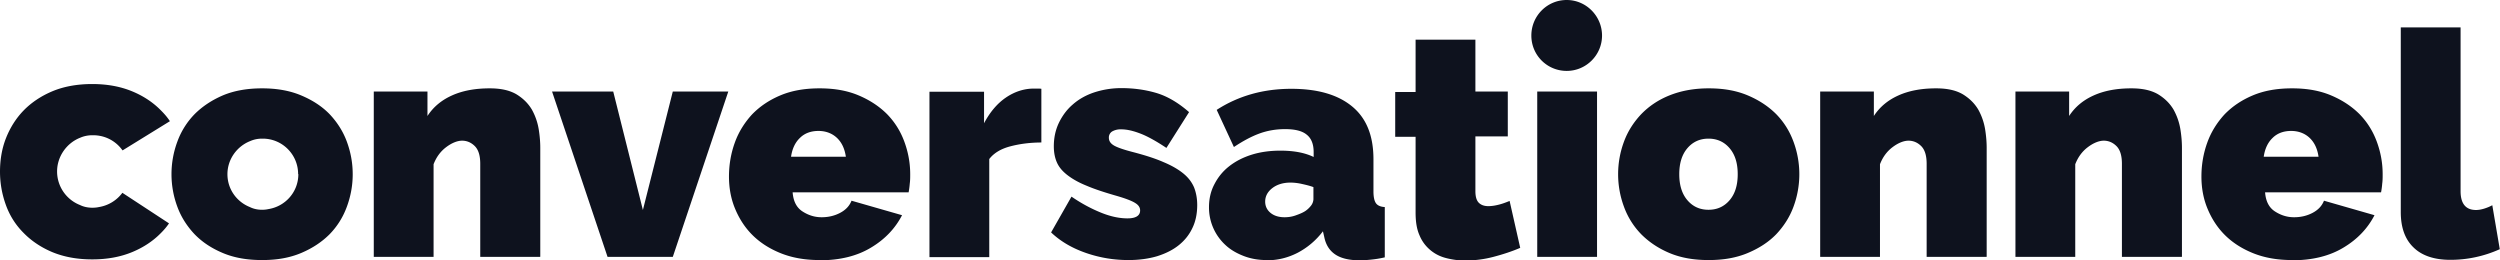 <svg xmlns="http://www.w3.org/2000/svg" data-name="Calque 2" viewBox="0 0 110.36 11.49"><path d="M23.84 11.34H21.2V7.23c0-.36-.08-.62-.24-.78-.16-.16-.35-.24-.56-.24s-.46.1-.71.29-.43.44-.55.75v4.09H16.5v-7.3h2.37v1.08c.26-.4.62-.7 1.09-.91.47-.21 1.02-.31 1.66-.31.5 0 .89.09 1.19.27.29.18.51.4.67.67.15.27.25.56.3.86.05.31.07.58.07.83v4.8Zm5.86-7.3-1.32 5.23-1.31-5.23h-2.7l2.45 7.3h2.88l2.45-7.3H29.7zm7.64 2.88c-.05-.35-.18-.63-.39-.83-.21-.2-.49-.31-.82-.31s-.61.1-.82.31c-.21.2-.34.48-.39.83h2.41Zm-1.16 4.56c-.64 0-1.21-.1-1.71-.3-.5-.2-.92-.47-1.26-.81-.34-.34-.59-.74-.77-1.18-.18-.44-.26-.91-.26-1.4 0-.53.09-1.03.26-1.5s.43-.88.76-1.24c.34-.35.75-.63 1.25-.84.5-.21 1.07-.31 1.73-.31s1.22.1 1.72.31.92.49 1.26.83c.34.35.59.75.76 1.21.17.46.26.94.26 1.44 0 .14 0 .28-.02.42-.01.14-.03.27-.05.38h-5.12c.03.39.17.67.43.84.26.17.54.26.85.26.29 0 .56-.06.81-.19s.42-.31.51-.54l2.23.64c-.3.58-.75 1.06-1.37 1.43-.61.37-1.37.56-2.27.56m9.81-5.2c-.51 0-.97.06-1.39.17-.42.11-.73.3-.93.56v4.33h-2.64v-7.3h2.41v1.39c.26-.49.58-.87.96-1.13.38-.26.8-.4 1.24-.4.18 0 .29 0 .33.01v2.37Zm3.83 5.19c-.64 0-1.26-.1-1.87-.31-.61-.21-1.13-.51-1.55-.91l.9-1.58c.45.31.89.54 1.31.71.42.17.81.25 1.16.25.37 0 .56-.12.56-.35 0-.13-.07-.24-.22-.33-.14-.09-.42-.2-.84-.32-.52-.15-.95-.29-1.3-.44-.35-.14-.63-.3-.85-.47-.22-.17-.37-.35-.46-.55-.09-.2-.14-.44-.14-.72 0-.37.07-.71.22-1.03.15-.31.35-.59.62-.82.26-.23.58-.41.94-.53.37-.12.77-.19 1.2-.19.54 0 1.05.07 1.53.21s.97.42 1.46.85l-1 1.58c-.45-.3-.83-.51-1.14-.63-.31-.12-.59-.19-.86-.19a.75.75 0 0 0-.39.09.31.31 0 0 0-.15.28c0 .14.07.25.22.34.15.09.44.19.87.3.53.14.97.28 1.33.44.36.15.65.32.87.5.22.18.37.38.47.61.09.23.14.49.14.78 0 .38-.07.72-.21 1.01-.14.3-.34.55-.6.76-.26.21-.58.37-.96.49-.37.11-.8.17-1.27.17m6.89-1.89c.16 0 .32-.02.49-.08s.32-.12.44-.2c.1-.07.18-.15.25-.24a.5.5 0 0 0 .1-.27v-.54c-.16-.06-.33-.1-.51-.14a2.34 2.34 0 0 0-.5-.06c-.32 0-.59.08-.8.24-.21.16-.32.36-.32.6 0 .2.08.37.24.5.16.13.37.19.62.19m-.8 1.89c-.36 0-.7-.06-1.01-.18-.31-.12-.59-.28-.81-.49a2.244 2.244 0 0 1-.72-1.67c0-.37.08-.71.24-1.01.16-.31.37-.57.65-.79.28-.22.61-.39.99-.51s.81-.18 1.27-.18c.59 0 1.08.09 1.47.28v-.22c0-.34-.1-.6-.3-.76-.2-.17-.52-.25-.96-.25-.42 0-.8.07-1.15.2-.35.13-.72.33-1.11.59l-.76-1.64c.96-.62 2.06-.93 3.29-.93 1.17 0 2.06.26 2.69.78.63.52.94 1.29.94 2.33v1.42c0 .25.04.42.11.52.07.1.2.16.39.17v2.22c-.21.05-.41.08-.6.1-.19.02-.36.03-.51.03-.47 0-.83-.09-1.08-.26-.25-.17-.41-.42-.48-.76l-.06-.26c-.32.42-.7.73-1.12.95-.43.22-.88.33-1.36.33m11.19-.55c-.37.16-.77.29-1.19.4-.42.11-.84.16-1.24.16-.3 0-.58-.04-.85-.11s-.5-.19-.7-.36c-.2-.17-.36-.38-.47-.65-.12-.27-.17-.6-.17-1V6.04h-.9V4.06h.9V1.75h2.64v2.29h1.43v1.98h-1.43v2.42c0 .24.05.41.15.51.1.1.24.15.42.15.13 0 .28-.02.44-.06.17-.04.33-.1.5-.17l.47 2.08Zm.75-6.9h2.64v7.3h-2.64zm6.27 3.65c0 .49.12.87.36 1.15s.55.42.93.42.69-.14.93-.42.36-.66.36-1.15-.12-.87-.36-1.15-.55-.42-.93-.42-.69.14-.93.42-.36.66-.36 1.15m1.3 3.79c-.66 0-1.23-.1-1.73-.31s-.91-.49-1.25-.83a3.4 3.4 0 0 1-.76-1.21 4.125 4.125 0 0 1 0-2.88c.17-.46.43-.86.76-1.21.34-.35.75-.63 1.25-.83s1.07-.31 1.73-.31 1.22.1 1.72.31.92.49 1.26.83c.34.35.59.75.76 1.21a4.125 4.125 0 0 1 0 2.88c-.17.46-.43.86-.76 1.21-.34.35-.76.62-1.26.83-.5.21-1.07.31-1.72.31m12.26-.14h-2.64V7.23c0-.36-.08-.62-.24-.78-.16-.16-.35-.24-.56-.24s-.46.1-.71.29c-.25.19-.43.44-.55.75v4.09h-2.64v-7.3h2.37v1.08c.26-.4.62-.7 1.09-.91.47-.21 1.02-.31 1.66-.31.5 0 .89.09 1.19.27.29.18.51.4.67.67.15.27.25.56.3.86.05.31.07.58.07.83v4.8Zm8.62 0h-2.64V7.23c0-.36-.08-.62-.24-.78-.16-.16-.35-.24-.56-.24s-.46.1-.71.29-.43.44-.55.75v4.09h-2.64v-7.3h2.37v1.08c.26-.4.62-.7 1.09-.91.47-.21 1.02-.31 1.66-.31.5 0 .89.09 1.19.27.29.18.51.4.67.67.15.27.25.56.3.86.05.31.07.58.07.83v4.8Zm6.04-4.42c-.05-.35-.18-.63-.39-.83-.21-.2-.49-.31-.82-.31s-.61.1-.82.31c-.21.2-.34.48-.39.83h2.41Zm-1.17 4.56c-.64 0-1.21-.1-1.71-.3-.5-.2-.92-.47-1.26-.81-.34-.34-.59-.74-.77-1.18-.18-.44-.26-.91-.26-1.4 0-.53.09-1.03.26-1.5s.43-.88.76-1.24c.34-.35.75-.63 1.25-.84s1.07-.31 1.73-.31 1.22.1 1.72.31.92.49 1.26.83c.34.35.59.75.76 1.21.17.46.26.94.26 1.44 0 .14 0 .28-.02.42-.01.14-.03.27-.05.38h-5.12c.03.39.17.67.43.84.26.17.54.26.85.26.29 0 .56-.06.81-.19s.42-.31.51-.54l2.23.64c-.3.58-.75 1.06-1.37 1.43-.61.37-1.37.56-2.27.56m4.8-10.28h2.64v7.23c0 .55.23.83.68.83.11 0 .23-.02.36-.06.13-.04.25-.09.36-.15l.33 1.94a5.272 5.272 0 0 1-2.18.47c-.7 0-1.25-.18-1.62-.54-.38-.36-.57-.88-.57-1.57V1.21ZM69.16 3.13c.86 0 1.56-.7 1.56-1.56S70.02 0 69.16 0 67.6.7 67.6 1.57s.7 1.56 1.56 1.56M13.17 7.69c0 .78-.57 1.42-1.32 1.54-.09.02-.18.03-.28.03-.2 0-.38-.04-.54-.12-.58-.23-.99-.79-.99-1.45s.42-1.23 1-1.46c.16-.07.33-.11.53-.11h.03c.86 0 1.56.7 1.56 1.56m2.41.01c0-.5-.09-.98-.26-1.44-.17-.46-.43-.86-.76-1.21-.34-.35-.76-.62-1.26-.83-.5-.21-1.07-.31-1.72-.31s-1.23.1-1.73.31c-.49.21-.91.49-1.25.83a3.4 3.4 0 0 0-.76 1.21 4.125 4.125 0 0 0 0 2.88c.17.46.43.86.76 1.21.34.35.75.62 1.25.83.5.21 1.07.31 1.73.31s1.22-.1 1.72-.31.92-.49 1.26-.83c.34-.35.59-.75.76-1.21.17-.46.26-.94.26-1.44M5.41 8.5c-.24.33-.61.57-1.04.64-.09.02-.19.03-.29.03-.2 0-.39-.04-.55-.12-.59-.23-1.01-.81-1.01-1.48s.43-1.26 1.02-1.49c.16-.07.34-.11.54-.11h.03c.54 0 1.01.26 1.3.67L7.5 5.35c-.11-.17-.24-.32-.39-.47-.34-.35-.77-.64-1.28-.85-.51-.21-1.09-.32-1.76-.32s-1.26.11-1.76.32c-.5.21-.93.5-1.27.85-.34.35-.6.77-.78 1.23S0 7.07 0 7.58s.09 1 .26 1.47.43.88.78 1.23c.34.35.77.64 1.27.85.51.21 1.09.32 1.76.32s1.25-.11 1.76-.32c.51-.21.94-.5 1.28-.85.13-.13.25-.27.35-.42L5.4 8.51Z" data-name="Calque 1" style="fill:#0e121e"/></svg>